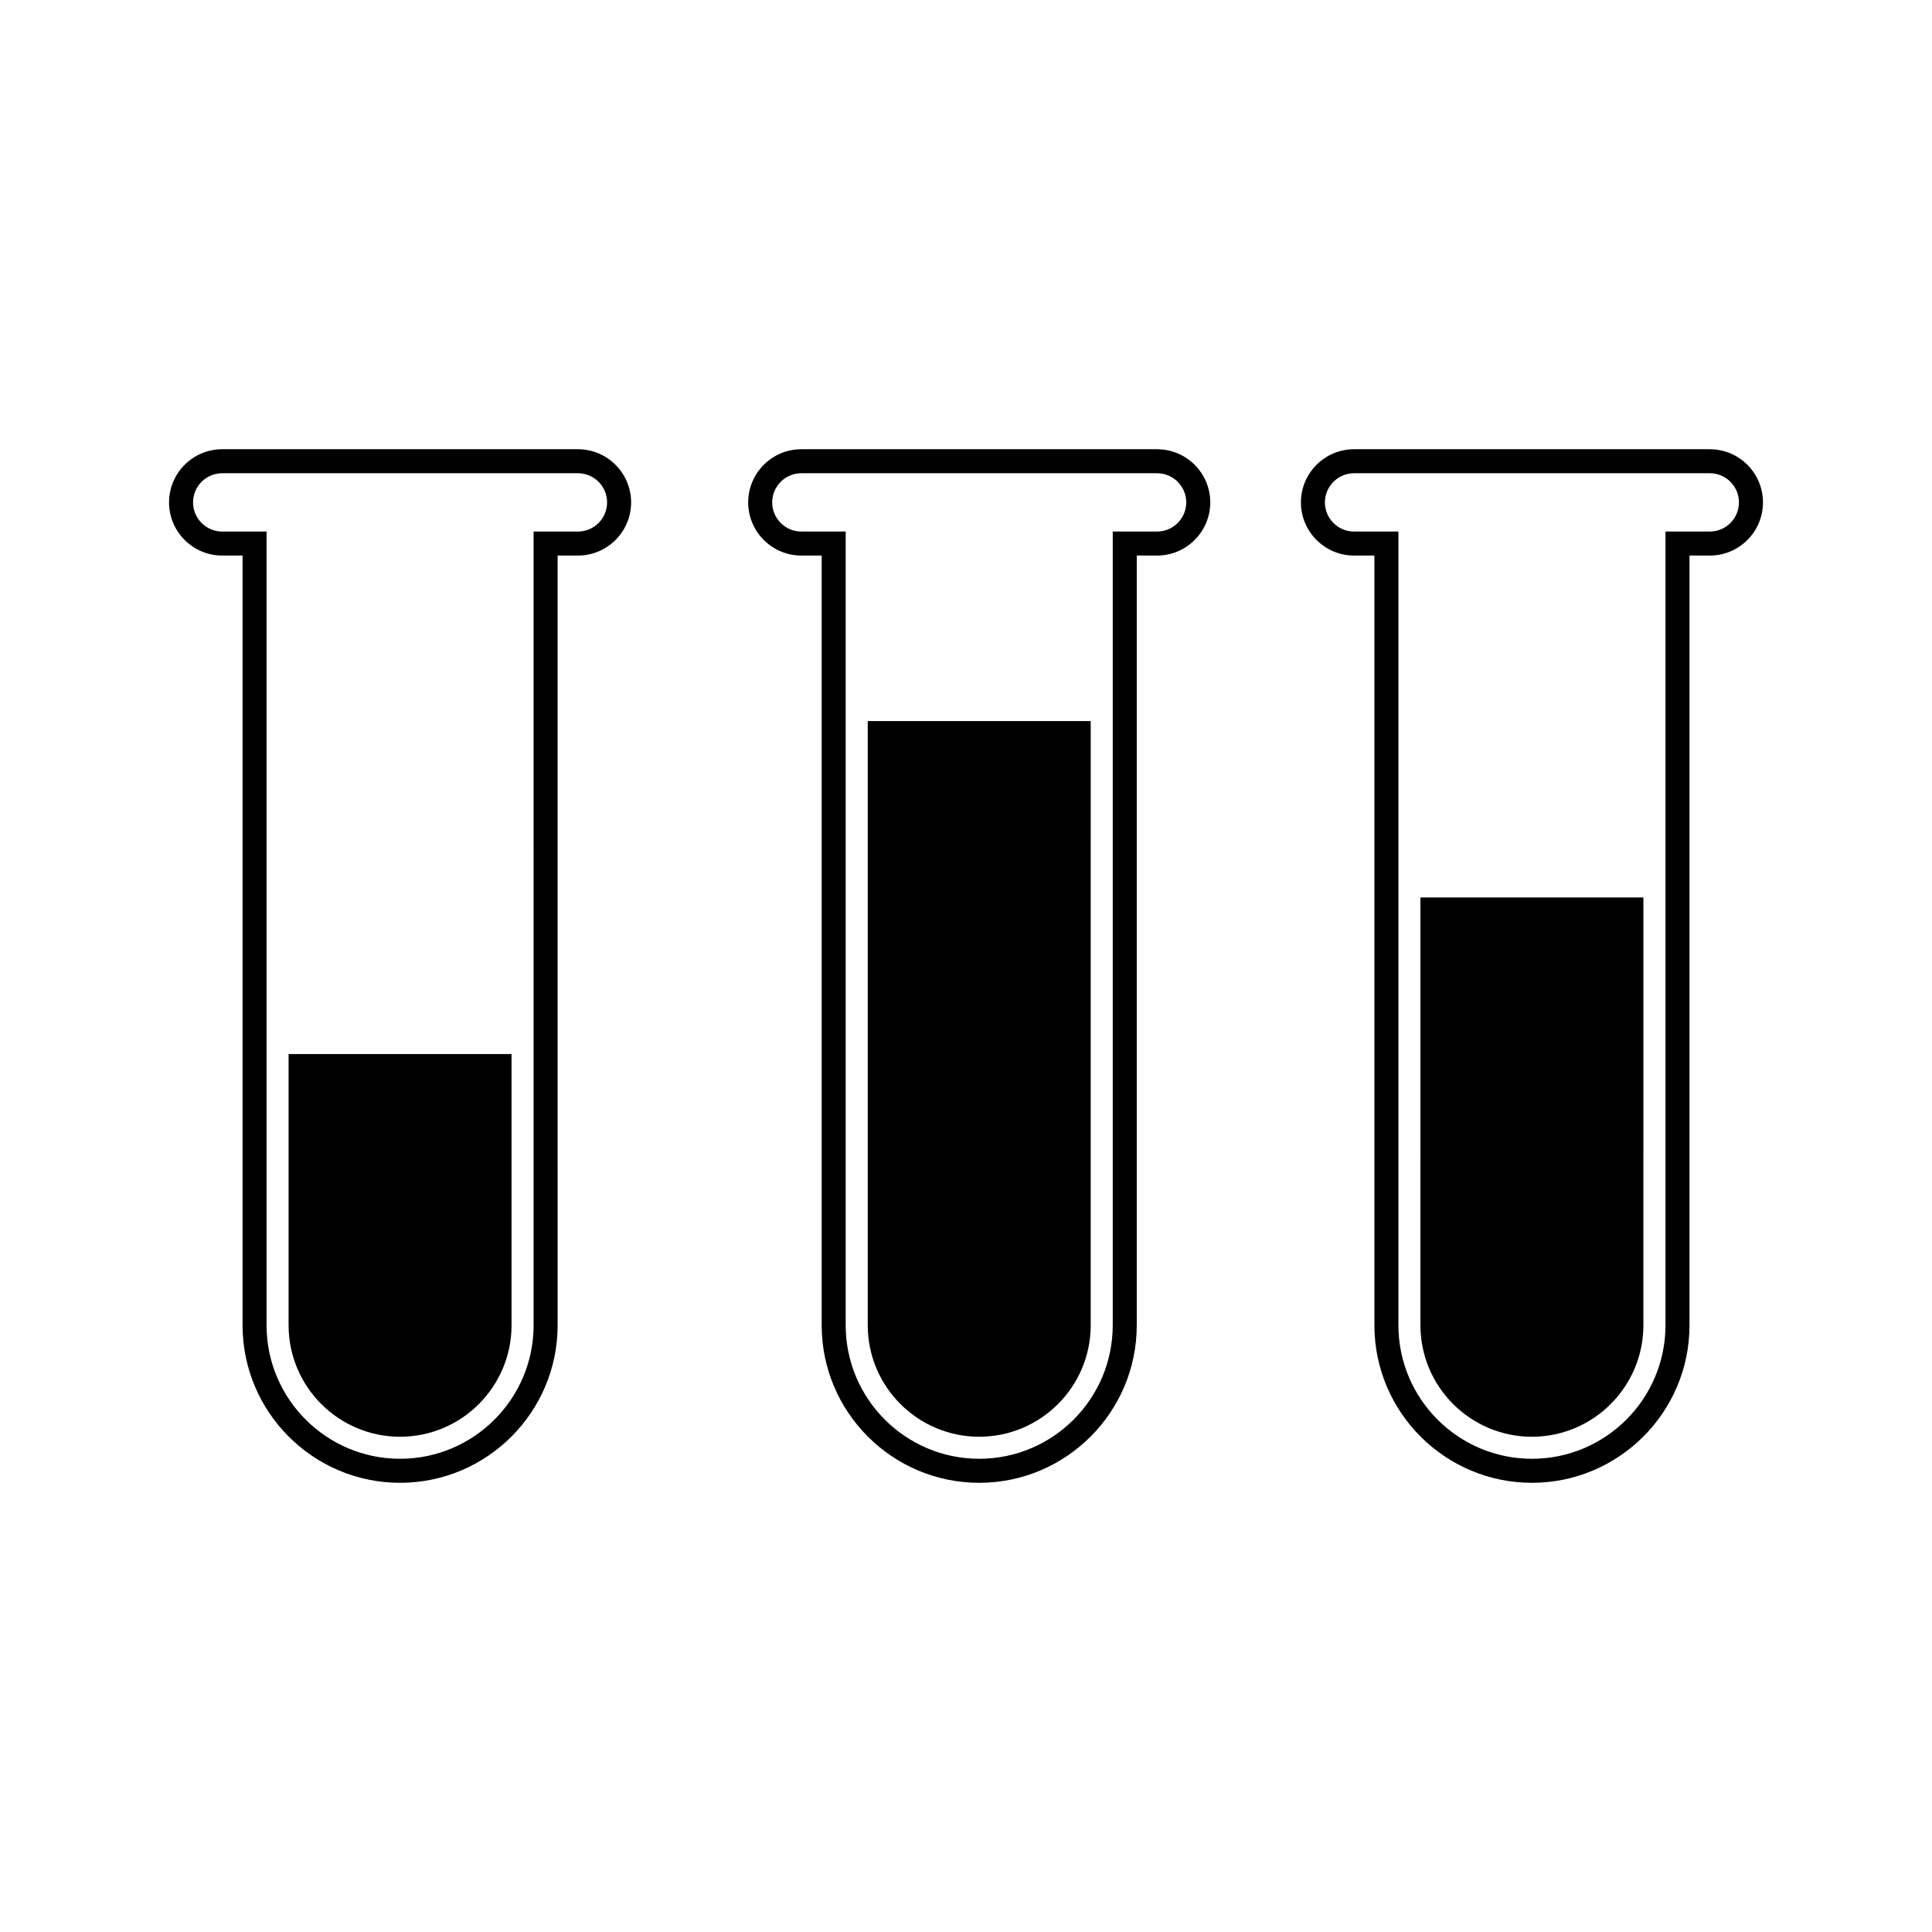 <?xml version="1.0" encoding="UTF-8"?>
<!-- Uploaded to: ICON Repo, www.svgrepo.com, Generator: ICON Repo Mixer Tools -->
<svg fill="#000000" width="800px" height="800px" version="1.1" viewBox="144 144 512 512" xmlns="http://www.w3.org/2000/svg">
 <g>
  <path d="m220.48 495.2c0 16.293 13.254 29.551 29.543 29.551 16.293 0 29.543-13.258 29.543-29.551v-71.871h-59.086z"/>
  <path d="m297.16 263.05h-94.27c-7.769 0-14.09 6.32-14.09 14.09s6.32 14.09 14.09 14.09h5.391v203.98c0 23.023 18.727 41.75 41.746 41.75 23.023 0 41.75-18.727 41.75-41.75l-0.004-203.98h5.391c7.769 0 14.09-6.32 14.09-14.09-0.004-7.769-6.32-14.09-14.094-14.09zm0 21.816h-11.754l0.004 210.34c0 19.512-15.875 35.387-35.387 35.387s-35.383-15.875-35.383-35.387v-210.34h-11.754c-4.258 0-7.727-3.469-7.727-7.727 0-4.258 3.469-7.727 7.727-7.727h94.273c4.258 0 7.727 3.469 7.727 7.727 0 4.258-3.465 7.727-7.727 7.727z"/>
  <path d="m373.96 495.2c0 16.293 13.254 29.551 29.543 29.551 16.293 0 29.543-13.258 29.543-29.551l0.004-160.11h-59.09z"/>
  <path d="m450.64 263.05h-94.273c-7.769 0-14.09 6.32-14.09 14.09s6.32 14.09 14.09 14.09h5.387v203.98c0 23.023 18.727 41.75 41.75 41.75 23.02 0 41.746-18.727 41.746-41.75v-203.98h5.391c7.769 0 14.09-6.32 14.09-14.09 0-7.766-6.316-14.086-14.09-14.086zm0 21.816h-11.754v210.34c0 19.512-15.871 35.387-35.383 35.387-19.512 0-35.387-15.875-35.387-35.387v-210.34h-11.75c-4.258 0-7.727-3.469-7.727-7.727 0-4.258 3.469-7.727 7.727-7.727h94.273c4.258 0 7.727 3.469 7.727 7.727 0 4.258-3.465 7.727-7.727 7.727z"/>
  <path d="m520.43 495.2c0 16.293 13.254 29.551 29.543 29.551 16.293 0 29.543-13.258 29.543-29.551l0.004-113.36h-59.09l-0.004 113.36z"/>
  <path d="m597.12 263.05h-94.273c-7.769 0-14.09 6.32-14.09 14.09s6.324 14.09 14.09 14.09h5.387v203.98c0 23.023 18.727 41.75 41.75 41.75 23.023 0 41.75-18.727 41.75-41.75v-203.98h5.387c7.769 0 14.086-6.32 14.086-14.09 0-7.766-6.32-14.086-14.086-14.086zm0 21.816h-11.75v210.34c0 19.512-15.875 35.387-35.387 35.387s-35.387-15.875-35.387-35.387v-210.34h-11.75c-4.262 0-7.731-3.469-7.731-7.727 0-4.258 3.469-7.727 7.731-7.727h94.273c4.258 0 7.723 3.469 7.723 7.727 0 4.258-3.469 7.727-7.723 7.727z"/>
 </g>
</svg>